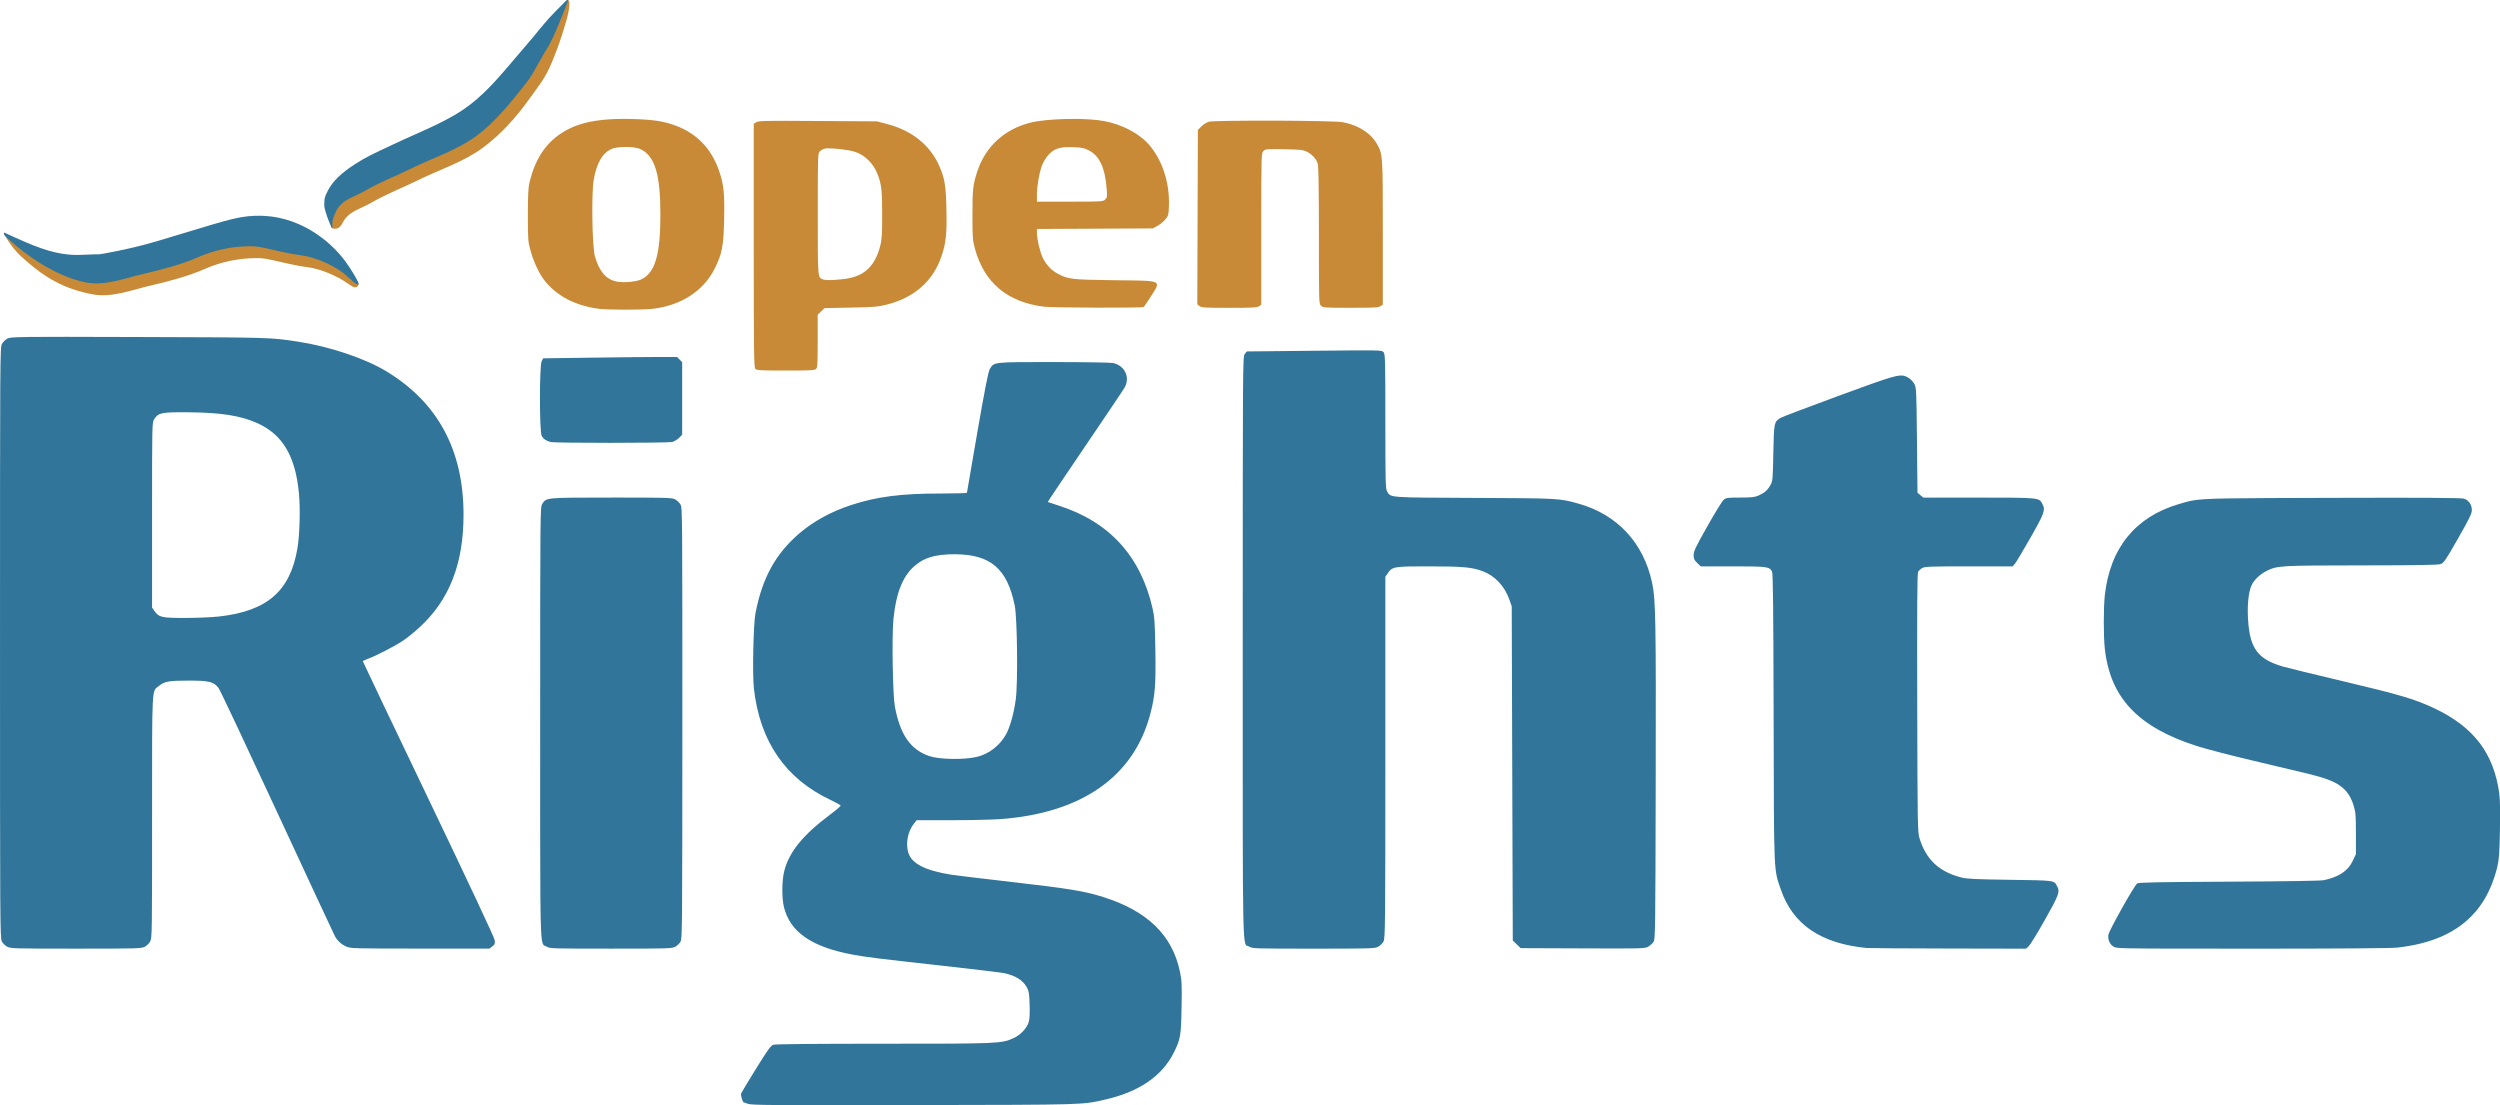 <?xml version="1.0" encoding="UTF-8" standalone="no"?>
<svg xmlns:inkscape="http://www.inkscape.org/namespaces/inkscape" xmlns:sodipodi="http://sodipodi.sourceforge.net/DTD/sodipodi-0.dtd" xmlns="http://www.w3.org/2000/svg" xmlns:svg="http://www.w3.org/2000/svg" width="129.241mm" height="57.134mm" viewBox="0 0 129.241 57.134" version="1.1" id="svg1" xml:space="preserve">
  <defs id="defs1"></defs>
  <g id="layer1" transform="translate(-2881.087,-32.189)">
    <path id="path11-2-7-3-6-2-8" style="fill:#c88a36;fill-opacity:1;stroke-width:1" d="m 2910.45,32.197 c -0.024,-3.9e-5 -0.056,0.003 -0.09,0.04 -0.101,0.109 -0.315,0.343 -0.624,0.877 l -0.524,0.907 c -0.123,0.213 -0.195,0.306 -0.285,0.439 -0.093,-0.179 -0.666,0.56 -0.451,0.525 v 0 c -0.141,0.429 0,-0.241 -0.489,0.598 -0.513,0.885 -1.413,1.783 -2.268,2.522 -1.064,0.92 -2.45,1.444 -4.025,2.081 -1.112,0.45 -1.327,0.712 -1.949,1.113 -0.697,0.45 -1.132,0.874 -1.376,1.34 -0.177,0.34 -0.197,0.42 -0.197,0.793 0,0.228 0.037,0.473 0.059,0.517 0.023,0.047 0.067,0.064 0.138,0.064 0.108,0 0.269,0.021 0.438,-0.317 0.293,-0.585 0.939,-0.713 1.447,-1.011 0.781,-0.457 1.632,-0.782 2.444,-1.181 1.124,-0.553 2.353,-0.938 3.36,-1.683 0.918,-0.679 1.722,-1.579 2.364,-2.478 0.527,-0.738 0.861,-1.111 1.199,-1.944 0.202,-0.498 0.418,-1.009 0.753,-2.17 0.092,-0.32 0.241,-1.013 0.078,-1.032 z m -1.707,2.525 c -0.044,0.059 -0.084,0.108 -0.12,0.148 -0.01,0.01 -0.018,0.02 -0.027,0.029 -1e-4,1.03e-4 1e-4,5.29e-4 0,5.29e-4 0,2.12e-4 0,2.65e-4 0,5.3e-4 0,-5.3e-4 0,-5.3e-4 0,-0.001 0.01,-0.009 0.017,-0.019 0.027,-0.029 0.036,-0.04 0.076,-0.09 0.12,-0.148 z m 4.619,3.612 c -0.174,-1.51e-4 -0.343,0.003 -0.504,0.009 -0.969,0.038 -1.712,0.194 -2.304,0.481 -1.121,0.542 -1.788,1.449 -2.111,2.873 -0.049,0.217 -0.067,0.726 -0.067,1.647 0,1.282 0.01,1.353 0.151,1.851 0.151,0.53 0.424,1.118 0.671,1.443 0.628,0.826 1.581,1.338 2.811,1.511 v -5.29e-4 c 0.465,0.066 2.306,0.067 2.843,0.003 1.446,-0.174 2.601,-0.924 3.172,-2.06 0.392,-0.779 0.467,-1.168 0.498,-2.554 0.03,-1.352 -0.017,-1.805 -0.263,-2.52 -0.39,-1.137 -1.147,-1.926 -2.233,-2.33 -0.609,-0.226 -1.107,-0.307 -2.119,-0.343 -0.188,-0.007 -0.37,-0.01 -0.545,-0.01 z m 23.401,0.004 c -0.178,-0.003 -0.359,-0.002 -0.539,0.002 -0.721,0.015 -1.429,0.08 -1.87,0.19 -1.336,0.333 -2.322,1.237 -2.741,2.514 -0.228,0.693 -0.254,0.927 -0.254,2.248 3e-4,1.178 0.01,1.318 0.128,1.751 0.48,1.764 1.683,2.772 3.585,3.003 0.443,0.054 5.048,0.068 5.131,0.016 0.034,-0.021 0.194,-0.25 0.356,-0.509 0.569,-0.91 0.703,-0.845 -1.84,-0.877 -2.22,-0.028 -2.404,-0.049 -2.935,-0.328 -0.337,-0.177 -0.607,-0.462 -0.789,-0.833 -0.145,-0.295 -0.302,-0.96 -0.302,-1.279 v -0.21 l 2.995,-0.015 2.996,-0.014 0.239,-0.131 c 0.132,-0.072 0.315,-0.221 0.407,-0.332 0.156,-0.188 0.169,-0.234 0.186,-0.698 0.047,-1.218 -0.362,-2.438 -1.079,-3.223 -0.502,-0.549 -1.38,-1.001 -2.265,-1.164 -0.369,-0.068 -0.874,-0.105 -1.407,-0.113 z m 9.001,0.09 c -0.378,0.001 -0.734,0.004 -1.043,0.008 -0.622,0.009 -1.061,0.024 -1.141,0.045 -0.026,0.007 -0.057,0.019 -0.089,0.035 -0.032,0.016 -0.067,0.035 -0.102,0.056 -0.069,0.043 -0.137,0.096 -0.189,0.147 l -0.187,0.187 -0.015,4.507 -0.015,4.507 0.116,0.091 c 0.013,0.01 0.027,0.019 0.043,0.027 0.017,0.008 0.036,0.015 0.061,0.021 0.025,0.006 0.054,0.012 0.091,0.017 0.037,0.005 0.08,0.009 0.133,0.012 0.212,0.013 0.569,0.015 1.205,0.015 0.299,0 0.538,-7.94e-4 0.731,-0.003 0.192,-0.002 0.338,-0.006 0.449,-0.012 0.222,-0.012 0.308,-0.032 0.359,-0.067 l 0.12,-0.082 V 44.022 c 0,-3.908 0,-3.919 0.114,-4.028 0.013,-0.013 0.026,-0.025 0.039,-0.035 0.013,-0.01 0.027,-0.019 0.044,-0.026 0.034,-0.015 0.079,-0.024 0.149,-0.03 0.07,-0.006 0.165,-0.008 0.3,-0.007 0.135,5.29e-4 0.309,0.004 0.537,0.008 0.428,0.009 0.673,0.016 0.836,0.035 0.041,0.005 0.076,0.01 0.109,0.016 0.032,0.006 0.06,0.013 0.087,0.021 0.026,0.008 0.051,0.017 0.075,0.027 0.024,0.01 0.048,0.021 0.073,0.034 0.07,0.035 0.135,0.077 0.195,0.122 0.06,0.046 0.114,0.097 0.162,0.151 0.024,0.027 0.046,0.055 0.067,0.083 0.041,0.057 0.076,0.117 0.102,0.179 0.013,0.031 0.023,0.062 0.034,0.094 0.036,0.125 0.056,1.453 0.056,3.71 0,3.446 -10e-5,3.518 0.108,3.621 0.013,0.012 0.025,0.023 0.04,0.033 0.015,0.01 0.031,0.018 0.053,0.025 0.021,0.007 0.047,0.013 0.081,0.019 0.033,0.005 0.074,0.009 0.124,0.012 0.101,0.007 0.24,0.011 0.439,0.013 0.199,0.002 0.457,0.002 0.795,0.002 0.3,0 0.541,-2.64e-4 0.734,-0.003 0.289,-0.003 0.474,-0.01 0.594,-0.022 0.08,-0.008 0.133,-0.019 0.17,-0.033 0.019,-0.007 0.033,-0.015 0.046,-0.023 l 0.12,-0.082 v -3.724 c 0,-4.054 0,-4.044 -0.309,-4.594 -0.138,-0.244 -0.344,-0.461 -0.601,-0.641 -0.036,-0.026 -0.074,-0.051 -0.112,-0.074 -0.038,-0.024 -0.078,-0.047 -0.118,-0.07 -0.04,-0.022 -0.081,-0.043 -0.123,-0.064 -0.253,-0.124 -0.535,-0.215 -0.835,-0.267 -0.257,-0.044 -1.903,-0.072 -3.525,-0.078 -0.404,-0.001 -0.806,-0.001 -1.184,0 z m -24.024,0.006 v 5.29e-4 c -0.417,-7.94e-4 -0.719,5.29e-4 -0.94,0.005 -0.441,0.009 -0.556,0.029 -0.615,0.066 l -0.132,0.083 v 6.296 c 0,5.653 0.01,6.304 0.085,6.378 0.073,0.071 0.292,0.082 1.568,0.082 1.276,0 1.495,-0.011 1.568,-0.082 0.073,-0.07 0.085,-0.276 0.085,-1.443 v -1.361 l 0.177,-0.171 0.178,-0.171 1.354,-0.026 c 1.229,-0.024 1.403,-0.039 1.881,-0.16 1.398,-0.355 2.367,-1.208 2.8,-2.467 0.243,-0.705 0.292,-1.166 0.265,-2.465 -0.025,-1.206 -0.091,-1.601 -0.373,-2.239 -0.472,-1.069 -1.416,-1.826 -2.692,-2.159 l -0.527,-0.138 -3.054,-0.019 c -0.68,-0.004 -1.212,-0.007 -1.629,-0.008 z m -8.299,1.352 c 0.29,1.49e-4 0.579,0.034 0.731,0.102 0.766,0.343 1.056,1.288 1.056,3.404 0,2.075 -0.281,3.01 -0.992,3.342 -0.271,0.126 -0.917,0.181 -1.276,0.108 -0.545,-0.111 -0.896,-0.521 -1.119,-1.306 -0.142,-0.501 -0.184,-3.264 -0.06,-3.957 0.157,-0.877 0.451,-1.383 0.924,-1.591 0.155,-0.068 0.446,-0.102 0.735,-0.102 z m 22.899,0.007 c 0.075,-5.29e-4 0.155,0.001 0.241,0.005 0.454,0.018 0.562,0.042 0.816,0.176 0.532,0.281 0.814,0.888 0.899,1.941 0.036,0.443 0.031,0.486 -0.075,0.588 -0.111,0.107 -0.16,0.11 -1.822,0.11 h -1.707 v -0.359 c 0,-0.447 0.127,-1.166 0.273,-1.542 0.061,-0.156 0.208,-0.391 0.327,-0.521 0.262,-0.287 0.525,-0.393 1.048,-0.397 z m -12.469,0.064 v 0 c 0.334,-0.009 1.061,0.075 1.371,0.166 0.528,0.155 0.99,0.599 1.209,1.163 0.209,0.54 0.241,0.832 0.241,2.106 0,0.993 -0.019,1.299 -0.096,1.595 -0.25,0.963 -0.715,1.47 -1.527,1.665 -0.428,0.102 -1.264,0.152 -1.431,0.084 -0.284,-0.113 -0.274,-0.011 -0.274,-3.373 0,-3.067 -1e-4,-3.143 0.106,-3.253 0.06,-0.062 0.188,-0.126 0.285,-0.144 0.029,-0.005 0.069,-0.009 0.116,-0.01 z m -29.234,4.099 c -1.076,0.038 -1.675,0.294 -5.12,1.319 -1.511,0.449 -2.955,0.673 -2.955,0.673 -0.887,0.001 -1.308,0.127 -2.315,-0.103 -1.061,-0.242 -2.971,-1.829 -2.954,-1.563 0,0 0.365,0.684 0.873,1.151 0.172,0.158 0.158,0.141 0.363,0.319 0.848,0.734 1.821,1.37 3.355,1.655 0.99,0.184 2.005,-0.23 2.986,-0.455 0.959,-0.219 1.991,-0.501 2.821,-0.867 0.808,-0.356 1.736,-0.551 2.627,-0.553 0.408,-0.001 0.459,0.008 1.556,0.264 0.358,0.084 0.852,0.175 1.099,0.204 0.651,0.075 1.558,0.448 2.154,0.886 0.24,0.177 0.361,0.199 0.458,0.087 0.077,-0.089 0.04,-0.169 -0.288,-0.623 -0.821,-1.138 -2.5,-2.468 -4.658,-2.392 z"></path>
    <path id="path25-5-4-1-0-2" style="fill:#31759a;fill-opacity:1;stroke-width:1" d="m 2910.426,32.189 c 0,2.25e-4 -0.016,0.004 -0.016,0.004 l -0.036,0.014 -0.576,0.576 c -0.476,0.477 -0.861,0.983 -0.998,1.138 -0.19,0.239 0.209,-0.241 -1.037,1.225 -0.791,0.931 -1.5,1.782 -2.384,2.461 -1.095,0.841 -2.413,1.316 -3.95,2.04 -1.095,0.516 -1.385,0.637 -2.007,1.039 -0.697,0.45 -1.133,0.874 -1.376,1.34 -0.177,0.34 -0.196,0.42 -0.196,0.793 0,0.228 0.389,1.264 0.415,1.153 0.021,-0.087 0,-0.11 0,-0.219 0,-0.108 0.042,-0.333 0.211,-0.671 0.293,-0.585 0.939,-0.713 1.447,-1.011 0.781,-0.457 1.632,-0.782 2.444,-1.181 1.124,-0.553 2.353,-0.938 3.36,-1.683 0.918,-0.679 1.701,-1.642 2.364,-2.478 0.563,-0.711 0.433,-0.582 1.16,-1.842 0.262,-0.455 0.07,-0.04 0.463,-0.851 0.2,-0.412 0.748,-1.82 0.753,-1.836 z m -16.117,11.153 c -1.074,0.038 -1.676,0.296 -5.117,1.319 -1.511,0.449 -2.955,0.673 -2.955,0.673 -0.887,0.001 -1.308,0.127 -2.315,-0.103 -0.907,-0.207 -2.046,-0.76 -2.629,-1.024 0,0.003 -10e-5,-7.94e-4 0,0.002 v 0.005 0.002 0.009 0.008 0.008 0.01 0.008 0.008 c 0,0.002 -2e-4,0.004 0,0.006 0.022,0.068 0.062,0.11 0.075,0.124 0.037,0.036 -0.021,-0.018 0.227,0.212 0.82,0.765 2.426,1.899 3.959,2.184 0.99,0.184 2.005,-0.23 2.987,-0.455 0.959,-0.219 1.991,-0.501 2.821,-0.867 0.808,-0.356 1.735,-0.551 2.626,-0.553 0.408,-0.001 0.459,0.008 1.556,0.264 0.358,0.084 0.853,0.175 1.099,0.204 0.651,0.075 1.558,0.448 2.154,0.886 0.24,0.177 0.998,0.962 0.791,0.475 -0.046,-0.109 -0.293,-0.557 -0.621,-1.011 -0.821,-1.137 -2.498,-2.466 -4.654,-2.392 z m -11.763,6.267 v 0.001 5.29e-4 c -0.878,0.01 -0.985,0.034 -1.074,0.081 -0.102,0.054 -0.231,0.177 -0.285,0.275 -0.099,0.171 -0.099,0.759 -0.099,15.447 0,14.433 0,15.278 0.095,15.447 0.052,0.098 0.18,0.222 0.284,0.274 0.177,0.09 0.395,0.096 3.552,0.096 3.153,0 3.374,-0.006 3.547,-0.096 0.102,-0.052 0.23,-0.176 0.284,-0.274 0.099,-0.17 0.099,-0.475 0.099,-6.442 0,-6.907 -0.022,-6.471 0.349,-6.767 0.301,-0.24 0.515,-0.278 1.551,-0.278 1.054,0 1.283,0.057 1.538,0.384 0.071,0.09 1.426,2.965 3.013,6.387 1.587,3.422 2.933,6.313 2.992,6.424 0.134,0.255 0.334,0.438 0.613,0.562 0.204,0.09 0.435,0.096 3.801,0.097 h 3.584 l 0.149,-0.113 c 0.131,-0.099 0.146,-0.14 0.121,-0.327 -0.017,-0.129 -1.37,-3.012 -3.421,-7.293 -1.866,-3.894 -3.393,-7.096 -3.393,-7.117 0,-0.021 0.116,-0.079 0.257,-0.129 0.406,-0.144 1.414,-0.665 1.83,-0.946 0.209,-0.141 0.584,-0.444 0.835,-0.675 1.552,-1.427 2.282,-3.291 2.282,-5.831 0,-3.333 -1.324,-5.795 -3.985,-7.41 -1.098,-0.666 -2.92,-1.28 -4.554,-1.532 -1.441,-0.223 -1.42,-0.222 -8.268,-0.243 -3.172,-0.01 -4.821,-0.014 -5.698,-0.004 z m 69.532,0.696 c -0.452,-0.009 -1.323,-5.29e-4 -3.05,0.017 l -3.486,0.035 -0.105,0.131 c -0.105,0.128 -0.104,0.421 -0.105,15.178 0,16.632 -0.031,15.244 0.341,15.463 0.167,0.098 0.295,0.102 3.319,0.102 2.946,2.12e-4 3.157,-0.006 3.334,-0.096 0.104,-0.053 0.232,-0.177 0.284,-0.275 0.085,-0.168 0.095,-0.729 0.095,-9.517 v -9.338 l 0.123,-0.178 c 0.242,-0.35 0.307,-0.361 2.154,-0.359 1.738,0.002 2.196,0.043 2.753,0.249 0.628,0.232 1.136,0.772 1.38,1.467 l 0.123,0.348 0.027,8.639 0.027,8.639 0.204,0.197 0.204,0.197 3.211,0.013 c 3.108,0.013 3.217,0.01 3.385,-0.089 0.095,-0.056 0.217,-0.167 0.271,-0.246 0.093,-0.137 0.099,-0.542 0.114,-8.303 0.017,-8.307 -1e-4,-9.407 -0.186,-10.261 -0.442,-2.065 -1.792,-3.522 -3.788,-4.087 -0.999,-0.283 -1.002,-0.283 -5.394,-0.302 -4.487,-0.02 -4.319,-0.007 -4.517,-0.33 -0.081,-0.135 -0.091,-0.464 -0.091,-3.625 0,-3.236 -0.01,-3.484 -0.095,-3.582 -0.047,-0.052 -0.079,-0.078 -0.531,-0.087 z m -35.987,0.338 -0.977,5.29e-4 c -0.539,0 -2.097,0.016 -3.463,0.035 l -2.484,0.035 -0.077,0.145 c -0.122,0.22 -0.118,3.643 0,3.864 0.084,0.156 0.209,0.243 0.456,0.316 0.209,0.061 6.067,0.058 6.296,-0.003 0.106,-0.028 0.264,-0.124 0.352,-0.212 l 0.159,-0.161 v -1.875 -1.874 l -0.131,-0.135 z m 19.49,0.263 c -3.146,-0.001 -3.094,-0.006 -3.315,0.339 -0.084,0.132 -0.237,0.896 -0.651,3.275 -0.297,1.707 -0.541,3.121 -0.541,3.143 -2e-4,0.022 -0.616,0.039 -1.369,0.039 -2.024,7.94e-4 -3.247,0.156 -4.565,0.579 -1.065,0.342 -1.999,0.851 -2.748,1.498 -1.222,1.055 -1.902,2.299 -2.251,4.119 -0.109,0.566 -0.162,3.16 -0.08,3.886 0.308,2.732 1.631,4.659 3.951,5.753 0.291,0.137 0.527,0.271 0.537,0.299 0,0.027 -0.251,0.244 -0.569,0.482 -1.375,1.028 -2.085,1.898 -2.344,2.875 -0.13,0.488 -0.14,1.403 -0.023,1.886 0.316,1.291 1.434,2.066 3.55,2.459 0.709,0.132 1.178,0.19 4.708,0.583 1.561,0.174 2.963,0.342 3.115,0.374 0.594,0.123 0.984,0.366 1.19,0.743 0.099,0.181 0.122,0.324 0.139,0.887 0.014,0.434 0,0.754 -0.046,0.903 -0.09,0.309 -0.425,0.665 -0.78,0.827 -0.628,0.287 -0.753,0.291 -6.753,0.291 -3.591,0 -5.569,0.019 -5.672,0.053 -0.13,0.044 -0.29,0.265 -0.895,1.242 -0.405,0.654 -0.752,1.231 -0.771,1.283 -0.029,0.078 0.084,0.452 0.138,0.455 0.01,0 0.114,0.035 0.233,0.078 0.188,0.066 1.334,0.075 8.565,0.061 9.015,-0.017 8.671,-0.007 9.916,-0.292 1.706,-0.391 2.9,-1.202 3.497,-2.379 0.367,-0.723 0.397,-0.889 0.423,-2.383 0.021,-1.196 0.012,-1.387 -0.088,-1.86 -0.397,-1.874 -1.678,-3.118 -3.952,-3.838 -0.978,-0.31 -1.767,-0.439 -4.755,-0.783 -1.521,-0.175 -2.911,-0.342 -3.09,-0.371 -1.377,-0.221 -2.064,-0.572 -2.242,-1.144 -0.147,-0.473 -0.026,-1.099 0.289,-1.497 l 0.142,-0.18 h 1.773 c 0.975,-1.05e-4 2.114,-0.025 2.532,-0.055 4.227,-0.304 6.933,-2.201 7.778,-5.452 0.245,-0.939 0.288,-1.494 0.258,-3.303 -0.023,-1.401 -0.042,-1.69 -0.143,-2.133 -0.617,-2.713 -2.234,-4.484 -4.861,-5.324 -0.296,-0.095 -0.547,-0.177 -0.557,-0.184 -0.01,-0.007 0.859,-1.302 1.931,-2.878 1.072,-1.577 1.994,-2.948 2.048,-3.049 0.286,-0.53 0,-1.122 -0.603,-1.257 -0.117,-0.026 -1.489,-0.048 -3.05,-0.049 z m 43.852,0.695 c -0.347,-0.024 -1.017,0.214 -3.344,1.069 -1.555,0.572 -2.89,1.079 -2.967,1.128 -0.321,0.203 -0.33,0.244 -0.36,1.811 -0.025,1.347 -0.035,1.453 -0.144,1.649 -0.15,0.269 -0.311,0.412 -0.614,0.545 -0.205,0.09 -0.357,0.107 -0.959,0.108 -0.664,0.001 -0.725,0.01 -0.853,0.119 -0.076,0.065 -0.456,0.681 -0.844,1.37 -0.601,1.066 -0.706,1.287 -0.706,1.483 0,0.192 0.031,0.259 0.184,0.407 l 0.185,0.178 h 1.661 c 1.784,0 1.887,0.014 2.024,0.27 0.049,0.093 0.069,1.884 0.081,7.547 0.018,8.221 0,7.804 0.372,8.887 0.621,1.809 2.065,2.793 4.437,3.025 0.104,0.01 2,0.022 4.212,0.027 l 4.022,0.008 0.137,-0.117 c 0.075,-0.065 0.455,-0.682 0.843,-1.373 0.738,-1.31 0.788,-1.449 0.629,-1.745 -0.162,-0.302 -0.089,-0.292 -2.438,-0.326 -1.831,-0.027 -2.229,-0.046 -2.526,-0.124 -1.149,-0.299 -1.81,-0.925 -2.152,-2.041 -0.09,-0.292 -0.098,-0.769 -0.112,-6.98 -0.012,-4.797 0,-6.697 0.044,-6.775 0.033,-0.06 0.129,-0.148 0.213,-0.196 0.137,-0.077 0.4,-0.087 2.412,-0.087 h 2.259 l 0.108,-0.117 c 0.06,-0.065 0.423,-0.671 0.808,-1.347 0.745,-1.31 0.794,-1.454 0.617,-1.784 -0.164,-0.306 -0.177,-0.307 -3.299,-0.307 h -2.845 l -0.152,-0.126 -0.152,-0.126 -0.027,-2.71 c -0.026,-2.62 -0.031,-2.718 -0.141,-2.92 -0.065,-0.121 -0.203,-0.26 -0.325,-0.329 -0.094,-0.053 -0.174,-0.091 -0.289,-0.099 z m -88.668,1.901 c 1.744,0.012 2.754,0.169 3.628,0.563 1.311,0.591 1.972,1.713 2.15,3.65 0.075,0.814 0.036,2.151 -0.083,2.841 -0.38,2.198 -1.562,3.222 -4.042,3.502 -0.379,0.043 -1.155,0.076 -1.762,0.076 -1.217,-9e-5 -1.357,-0.032 -1.585,-0.36 l -0.123,-0.178 v -4.783 c 0,-4.705 0,-4.786 0.11,-4.954 0.213,-0.333 0.369,-0.366 1.707,-0.357 z m 21.94,4.41 c -1.71,0 -2.556,-0.001 -2.999,0.039 -0.22,0.02 -0.341,0.051 -0.419,0.096 v 0.001 c -0.077,0.046 -0.113,0.106 -0.165,0.188 -0.109,0.172 -0.109,0.232 -0.11,11.326 -2e-4,9.224 -0.016,10.998 0.131,11.398 v 0.005 c 0.049,0.129 0.116,0.11 0.208,0.164 0.041,0.024 0.081,0.043 0.161,0.057 0.083,0.014 0.209,0.024 0.423,0.03 0.431,0.013 1.218,0.014 2.73,0.014 1.472,1.06e-4 2.261,6.9e-5 2.704,-0.014 0.219,-0.006 0.354,-0.016 0.444,-0.029 0,-1.06e-4 0,0 0,0 0.089,-0.013 0.134,-0.03 0.178,-0.052 0,-2.65e-4 -1e-4,0 0,0 0.103,-0.053 0.229,-0.175 0.282,-0.272 v -0.003 c 2e-4,0 0,-0.003 0,-0.004 0.02,-0.042 0.036,-0.116 0.048,-0.348 0,-0.014 0,-0.039 0,-0.054 0.011,-0.241 0.02,-0.64 0.026,-1.297 0,-0.073 0,-0.229 0,-0.309 0.011,-1.473 0.015,-4.133 0.015,-8.851 v -0.427 -0.494 c 0,-4.724 0,-7.371 -0.011,-8.82 0,-0.081 0,-0.26 0,-0.334 -0.01,-0.629 -0.014,-1.002 -0.026,-1.232 0,-0.025 0,-0.067 0,-0.088 -0.014,-0.212 -0.031,-0.278 -0.054,-0.319 -3e-4,-5.29e-4 0,-0.003 0,-0.003 v -0.002 c -0.054,-0.097 -0.18,-0.219 -0.281,-0.271 v -0.001 -5.29e-4 c -0.042,-0.022 -0.088,-0.039 -0.176,-0.052 0,-1.01e-4 1e-4,-5.29e-4 0,-5.29e-4 0,-4e-5 1e-4,4.2e-5 0,0 -0.094,-0.014 -0.272,-0.023 -0.511,-0.029 -0.446,-0.011 -1.2,-0.013 -2.595,-0.013 z m 94.069,0.012 c -1.087,-0.006 -2.746,-0.005 -5.116,0.002 -2.695,0.008 -4.333,0.011 -5.386,0.029 -0.526,0.009 -0.906,0.021 -1.198,0.039 -0.292,0.018 -0.496,0.043 -0.672,0.075 -0.234,0.044 -0.416,0.103 -0.686,0.182 -0.274,0.08 -0.534,0.176 -0.78,0.285 -0.01,0.004 -0.016,0.007 -0.024,0.011 -0.246,0.11 -0.478,0.234 -0.695,0.373 -0.221,0.141 -0.427,0.296 -0.618,0.465 -0.191,0.169 -0.366,0.353 -0.527,0.55 -0.161,0.197 -0.306,0.408 -0.436,0.633 -0.129,0.223 -0.242,0.459 -0.34,0.708 0,0.002 0,0.003 0,0.005 v 5.3e-4 c 0,0.001 0,0.003 0,0.004 -0.098,0.25 -0.179,0.513 -0.245,0.788 -0.066,0.277 -0.117,0.567 -0.151,0.869 -0.036,0.326 -0.055,0.863 -0.055,1.4 0,0.537 0.018,1.075 0.055,1.401 0.045,0.396 0.118,0.768 0.221,1.116 0.103,0.348 0.235,0.673 0.4,0.977 0.165,0.304 0.362,0.586 0.592,0.85 0.23,0.263 0.494,0.507 0.794,0.733 0.239,0.181 0.501,0.351 0.787,0.51 0.286,0.159 0.595,0.308 0.929,0.448 0.334,0.14 0.692,0.27 1.076,0.392 0.446,0.142 1.724,0.474 2.842,0.737 1.118,0.264 2.409,0.571 2.869,0.683 0,0 10e-5,-6.3e-5 0.01,0.003 0.39,0.095 0.712,0.187 0.981,0.286 0.269,0.099 0.485,0.205 0.661,0.328 v 0.003 0.003 c 0.174,0.122 0.31,0.261 0.421,0.426 0,0.003 -10e-5,0.006 0.01,0.009 0.109,0.164 0.194,0.355 0.268,0.581 v 0.007 0.007 c 0.051,0.159 0.08,0.281 0.097,0.477 0.016,0.196 0.021,0.466 0.021,0.919 v 0.035 1.072 l -0.158,0.33 v 0.006 c -0.063,0.131 -0.137,0.248 -0.225,0.352 -0.269,0.317 -0.666,0.519 -1.261,0.655 -0.158,0.036 -1.9,0.064 -4.907,0.079 -0.016,7.9e-5 -0.016,0 -0.032,0 -1.856,0.009 -3.017,0.019 -3.724,0.033 -0.697,0.013 -0.963,0.031 -1.001,0.058 -0.075,0.053 -0.44,0.662 -0.789,1.285 -0.349,0.623 -0.684,1.26 -0.7,1.37 -0.019,0.128 0,0.253 0.048,0.361 0.049,0.108 0.128,0.199 0.232,0.26 0.04,0.024 0.086,0.042 0.238,0.055 0.456,0.041 1.865,0.042 6.922,0.042 4.428,-2.11e-4 7.17,-0.02 7.478,-0.054 0.454,-0.05 0.878,-0.125 1.272,-0.225 0.394,-0.1 0.758,-0.226 1.093,-0.378 0.335,-0.152 0.641,-0.33 0.92,-0.534 0.279,-0.205 0.529,-0.436 0.752,-0.695 0,-0.003 1e-4,-0.005 0.01,-0.007 0.174,-0.203 0.332,-0.423 0.473,-0.659 0,-0.006 0.01,-0.012 0.011,-0.018 0.14,-0.237 0.264,-0.49 0.372,-0.761 0,-0.008 0.01,-0.016 0.01,-0.024 0.107,-0.271 0.199,-0.559 0.275,-0.864 v -0.014 -0.01 c 0.044,-0.181 0.072,-0.351 0.092,-0.619 0.02,-0.269 0.032,-0.636 0.043,-1.21 v -0.049 c 2e-4,-0.011 0,-0.011 0,-0.022 0.017,-0.92 0.01,-1.572 -0.034,-1.864 -1e-4,0 2e-4,-0.006 0,-0.007 v -0.018 c -0.035,-0.254 -0.083,-0.498 -0.141,-0.731 -0.058,-0.233 -0.128,-0.457 -0.21,-0.67 0,-0.009 -0.01,-0.018 -0.01,-0.027 -0.084,-0.216 -0.181,-0.421 -0.29,-0.618 -0.109,-0.197 -0.231,-0.384 -0.366,-0.563 0,-0.003 0,-0.005 -0.01,-0.007 -0.131,-0.172 -0.274,-0.336 -0.43,-0.492 l -0.03,-0.03 c -0.155,-0.152 -0.322,-0.298 -0.502,-0.436 -0.012,-0.009 -0.025,-0.018 -0.037,-0.027 -0.187,-0.142 -0.387,-0.278 -0.601,-0.406 -0.222,-0.132 -0.458,-0.258 -0.71,-0.377 -0.258,-0.122 -0.493,-0.225 -0.748,-0.323 -0.254,-0.098 -0.527,-0.191 -0.859,-0.29 -0.016,-0.005 -0.039,-0.011 -0.055,-0.016 -0.676,-0.2 -1.591,-0.428 -3.08,-0.781 -1.506,-0.357 -2.908,-0.699 -3.117,-0.761 -0.327,-0.096 -0.598,-0.204 -0.821,-0.336 -0.168,-0.099 -0.309,-0.211 -0.427,-0.343 -0.118,-0.131 -0.214,-0.281 -0.29,-0.455 -0.076,-0.174 -0.133,-0.372 -0.175,-0.598 -0.042,-0.227 -0.068,-0.483 -0.083,-0.773 -0.019,-0.365 -0.01,-0.704 0.022,-0.994 v -5.3e-4 -5.29e-4 c 10e-5,-5.29e-4 0,-5.29e-4 0,-0.001 0.032,-0.29 0.088,-0.531 0.166,-0.701 0.063,-0.138 0.174,-0.282 0.312,-0.413 0.138,-0.131 0.302,-0.247 0.473,-0.331 0.137,-0.067 0.248,-0.118 0.403,-0.157 0.155,-0.038 0.355,-0.065 0.668,-0.083 0.627,-0.036 1.712,-0.039 3.814,-0.041 2.872,-0.003 3.952,-0.02 4.092,-0.066 0.044,-0.014 0.081,-0.032 0.122,-0.067 0.043,-0.037 0.095,-0.102 0.159,-0.196 0.119,-0.175 0.298,-0.481 0.607,-1.023 0.01,-0.017 0.01,-0.015 0.019,-0.032 0.01,-0.018 0.01,-0.019 0.02,-0.037 0.267,-0.468 0.438,-0.777 0.542,-0.988 0,-0.008 0.012,-0.022 0.016,-0.03 0.103,-0.211 0.138,-0.322 0.139,-0.406 v -0.004 -0.004 c 0,-0.143 -0.04,-0.272 -0.11,-0.375 0,-0.004 -0.01,-0.008 -0.01,-0.012 -0.035,-0.049 -0.076,-0.092 -0.124,-0.128 -0.051,-0.037 -0.109,-0.065 -0.173,-0.083 -0.074,-0.021 -0.588,-0.034 -1.669,-0.04 z m -76.325,2.918 c 1.843,0.006 2.706,0.743 3.095,2.642 0.132,0.644 0.171,4.013 0.054,4.865 -0.099,0.729 -0.3,1.446 -0.511,1.818 -0.325,0.576 -0.886,1.006 -1.501,1.15 -0.678,0.159 -1.943,0.136 -2.465,-0.044 -0.967,-0.334 -1.498,-1.1 -1.772,-2.554 -0.111,-0.589 -0.162,-3.633 -0.075,-4.52 0.129,-1.323 0.465,-2.187 1.059,-2.723 0.508,-0.459 1.103,-0.637 2.115,-0.634 z"></path>
  </g>
</svg>
